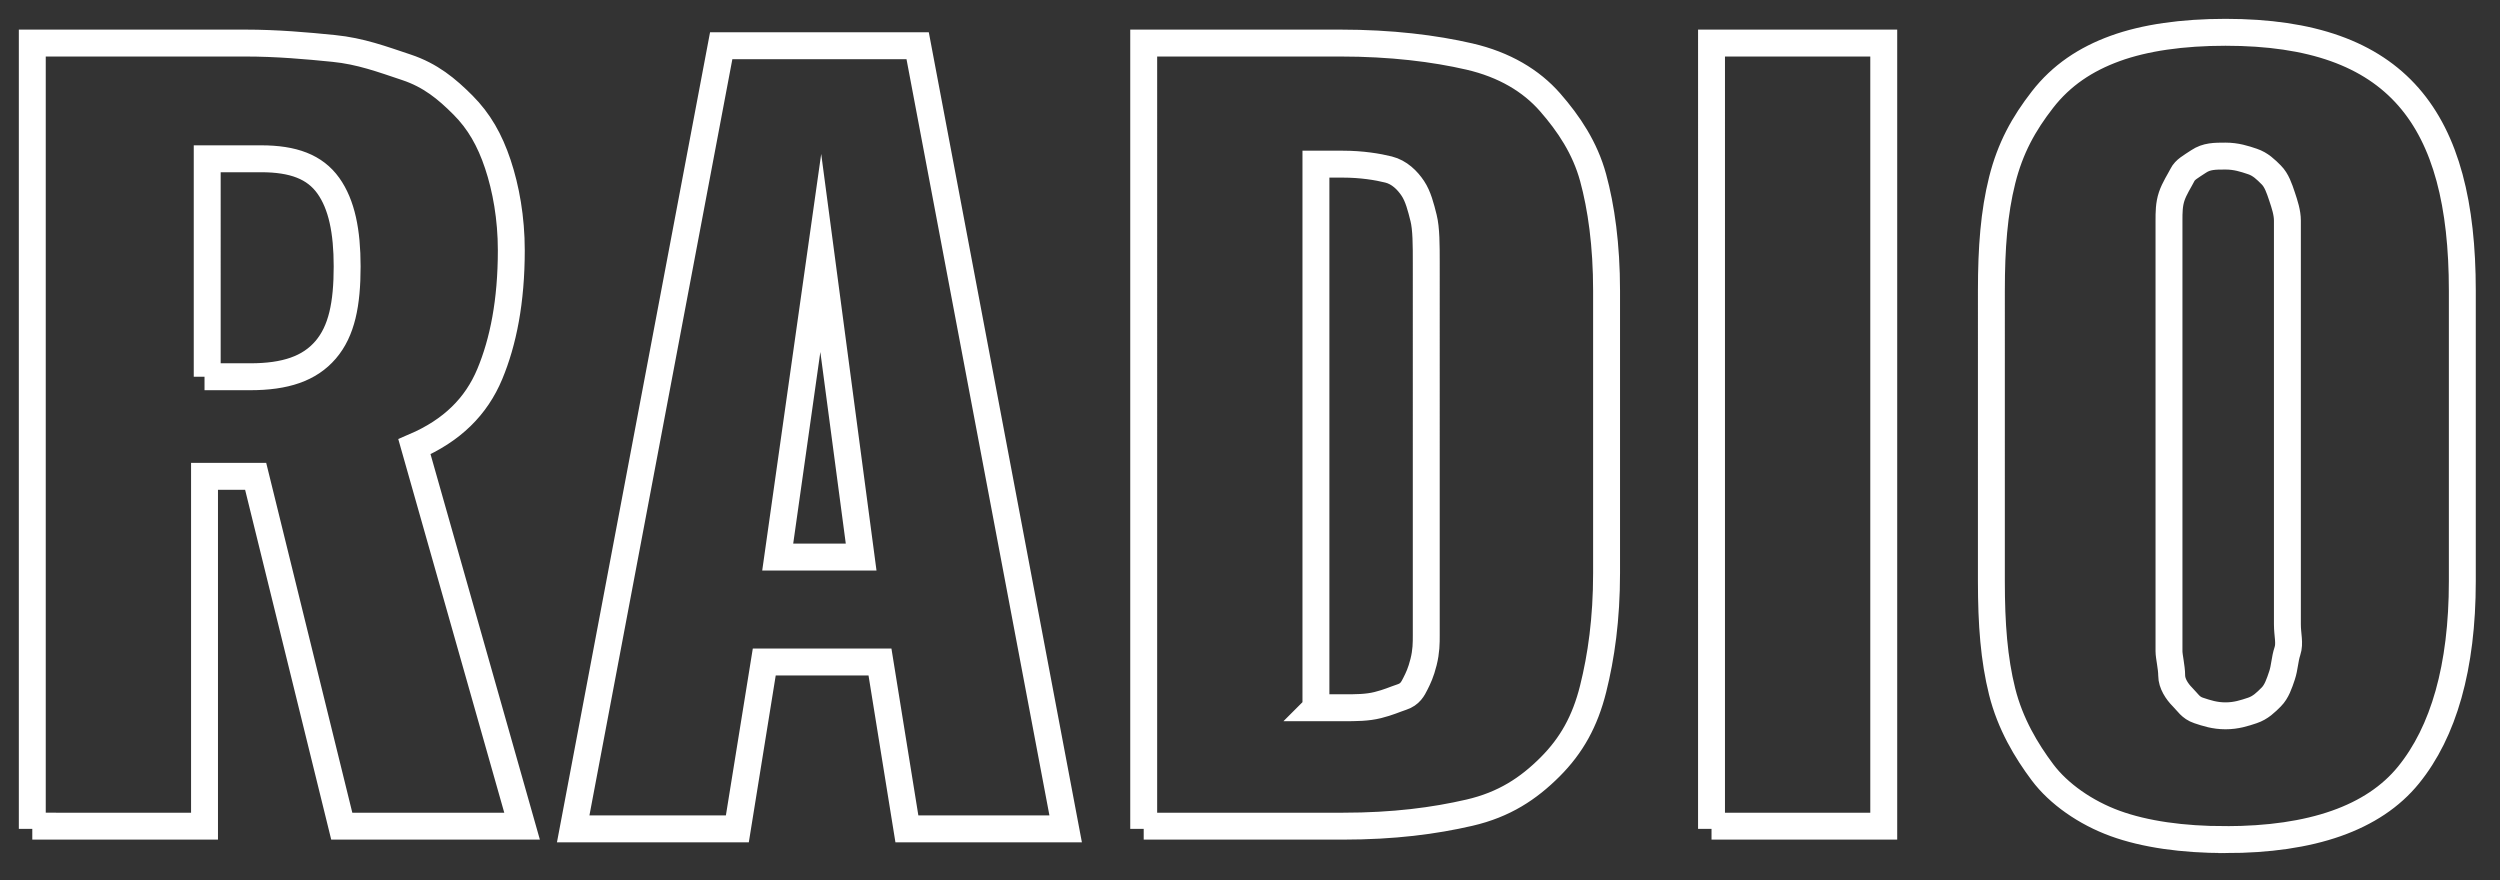 <svg id="レイヤー_1" xmlns="http://www.w3.org/2000/svg" viewBox="0 0 92.9 32.7"><rect x="0" y="0" width="92.9" height="32.7" fill="#333333" stroke="none"/><style>.st0{fill:none;stroke:#fff;stroke-miterlimit:10}</style><path class="st0" d="M1.2 30.8V1.6h7.9c1.2 0 2.3.1 3.3.2s1.8.4 2.7.7 1.5.8 2.1 1.4 1 1.3 1.3 2.2.5 2 .5 3.2c0 1.9-.3 3.4-.8 4.6s-1.4 2.1-2.8 2.7l4 14.1h-6.7l-3.2-13H7.6v13H1.2zM7.6 14h1.7c1.3 0 2.2-.3 2.8-1s.8-1.7.8-3.1c0-1.3-.2-2.3-.7-3s-1.3-1-2.5-1h-2V14zm13.7 16.8l5.5-29.1h7.3l5.5 29.1h-5.9l-1-6.2h-4.3l-1 6.2h-6.1zm7.6-10.1H32L30.5 9.4l-1.6 11.3zm13.6 10.1V1.6h7.3c1.9 0 3.5.2 4.8.5s2.3.9 3 1.7 1.3 1.7 1.6 2.8.5 2.5.5 4.2v10.5c0 1.7-.2 3.1-.5 4.3s-.8 2.1-1.6 2.9-1.7 1.4-3 1.7-2.8.5-4.7.5h-7.4zm6.4-4.5h1c.5 0 .9 0 1.3-.1s.6-.2.9-.3.4-.3.5-.5.2-.4.3-.8.1-.7.1-1V9.8c0-.7 0-1.3-.1-1.7-.1-.4-.2-.8-.4-1.1s-.5-.6-.9-.7-1-.2-1.7-.2h-1v20.2zm14.7 4.5V1.6H70v29.1h-6.4zm19.1.4c-1.6 0-3-.2-4.1-.6s-2.1-1.1-2.7-1.9-1.2-1.8-1.5-3-.4-2.5-.4-4.1V10.8c0-1.6.1-2.9.4-4.1s.8-2.1 1.5-3 1.6-1.5 2.7-1.9 2.5-.6 4.1-.6c3.2 0 5.4.8 6.8 2.4s2 4 2 7.2v10.8c0 3.2-.7 5.6-2 7.2s-3.6 2.4-6.8 2.4zm-1-4.8c.3.1.6.2 1 .2s.7-.1 1-.2.5-.3.7-.5.3-.5.4-.8.1-.6.2-.9 0-.6 0-1v-15c0-.3-.1-.6-.2-.9s-.2-.6-.4-.8-.4-.4-.7-.5-.6-.2-1-.2-.7 0-1 .2-.5.3-.6.5-.3.5-.4.8-.1.6-.1.9v16c0 .2.1.6.1.9s.2.6.4.8.3.4.6.5z"/></svg>